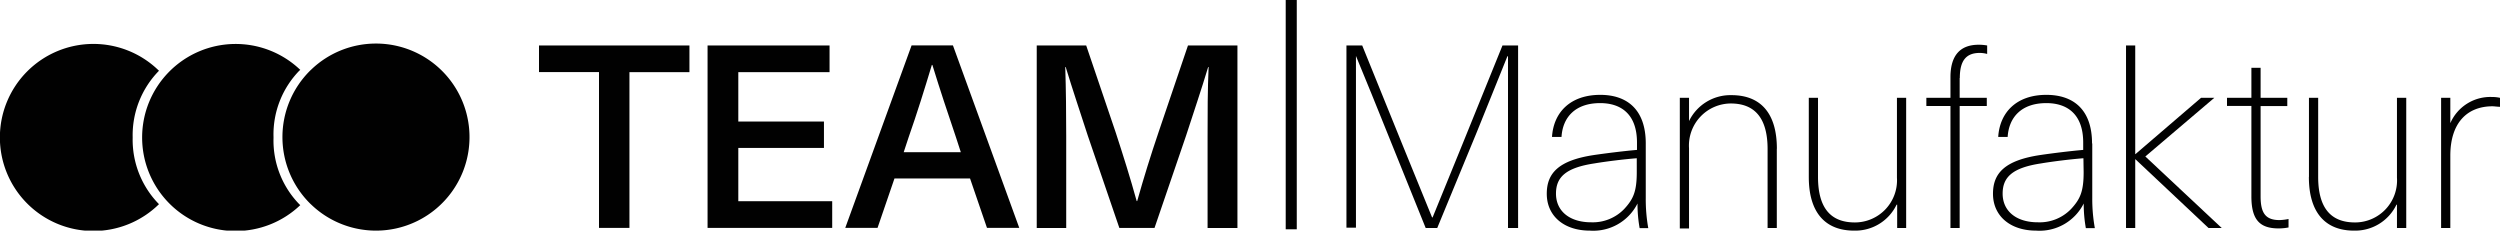 <?xml version="1.0" encoding="UTF-8"?> <svg xmlns="http://www.w3.org/2000/svg" viewBox="0 0 339.19 31.29"><defs><style>.cls-1{fill:#010101;}.cls-2{fill:none;stroke:#010101;stroke-miterlimit:10;stroke-width:1.5px;}</style></defs><g id="Layer_2" data-name="Layer 2"><g id="Layer_1-2" data-name="Layer 1"><polygon class="cls-1" points="73.13 6.17 73.13 9.78 81.27 9.78 81.27 30.92 85.4 30.92 85.4 9.78 85.4 9.79 93.54 9.79 93.54 6.17 73.13 6.17"></polygon><polygon class="cls-1" points="96 6.17 96 30.92 112.91 30.92 112.91 27.3 100.17 27.3 100.17 20.07 111.79 20.07 111.79 16.49 100.17 16.49 100.17 9.78 100.17 9.79 112.55 9.79 112.55 6.17 96 6.17"></polygon><path class="cls-1" d="M129.71,18.65c-1.12-3.3-2.2-6.55-3.21-9.84h-.07c-1,3.31-2,6.54-3.16,9.84l-.66,2h7.75Zm-8.35,5.56-2.3,6.71h-4.38l9-24.76h5.61l9,24.76h-4.38l-2.3-6.71Z"></path><path class="cls-1" d="M163.84,30.93V18.48c0-3.13,0-6.26.14-9.39h-.06c-.94,3.13-2,6.23-3,9.32l-4.28,12.52h-4.77l-4.28-12.52c-1-3.1-2.05-6.19-3-9.32h-.06c.1,3.13.13,6.26.13,9.39V30.93h-4V6.17h6.71l4,11.79c1,3.06,2,6.23,2.85,9.32h.07c.87-3.1,1.85-6.26,2.89-9.32l4-11.79h6.71V30.93Z"></path><path class="cls-1" d="M204.6,30.93V7.63h-.08c-1.38,3.48-2.81,6.92-4.2,10.41L195,30.93h-1.57L188.21,18c-1.38-3.48-2.81-6.92-4.24-10.41h0v23.3h-1.29V6.17h2.14l5.48,13.52,4,9.81h.07l4-9.81,5.48-13.52h2.12V30.93Z"></path><path class="cls-1" d="M222.07,21.47c-1.7.13-4.21.44-5.74.7-3.94.59-5.22,1.9-5.22,4.1,0,2.37,1.85,3.89,4.77,3.89a5.91,5.91,0,0,0,4.49-1.81c1.25-1.35,1.7-2.4,1.7-5Zm1.22-2v7.34a22.46,22.46,0,0,0,.34,4.14h-1.17a18.68,18.68,0,0,1-.29-3.34h0a6.71,6.71,0,0,1-6.47,3.68c-3.52,0-5.84-2-5.84-5,0-2.79,1.59-4.52,6.36-5.25,1.64-.24,4.1-.55,5.88-.7v-1c0-3.78-2.09-5.35-5-5.35-3.36,0-5.08,1.91-5.24,4.59h-1.29c.21-3.36,2.51-5.71,6.55-5.71,3.64,0,6.17,2,6.17,6.59"></path><path class="cls-1" d="M241.07,20.18V30.93h-1.25V20.23c0-4.41-1.91-6.19-5-6.19a5.71,5.71,0,0,0-5.66,6.08V31h-1.25V13.27h1.25v3.16h0a6.24,6.24,0,0,1,5.77-3.52c3.9,0,6.15,2.4,6.15,7.27"></path><path class="cls-1" d="M245.41,24V13.27h1.25V24c0,4.41,1.88,6.18,5,6.18a5.72,5.72,0,0,0,5.71-6.08V13.27h1.25V30.93H257.4V27.77h-.08a6.21,6.21,0,0,1-5.77,3.52c-3.87,0-6.14-2.41-6.14-7.27"></path><path class="cls-1" d="M265.88,10.58v2.69h3.68v1.11h-3.68V30.93h-1.25V14.38h-3.27V13.27h3.27V10.48c0-3,1.35-4.41,3.83-4.41a6.3,6.3,0,0,1,1.15.1V7.32a3.86,3.86,0,0,0-1-.14c-1.82,0-2.71,1-2.71,3.4"></path><path class="cls-1" d="M282.67,21.47c-1.7.13-4.21.44-5.74.7-3.94.59-5.22,1.9-5.22,4.1,0,2.37,1.85,3.89,4.77,3.89A5.91,5.91,0,0,0,281,28.35c1.25-1.35,1.7-2.4,1.7-5Zm1.2-2v7.34a22.36,22.36,0,0,0,.35,4.14H283a18.68,18.68,0,0,1-.29-3.34h0a6.7,6.7,0,0,1-6.46,3.68c-3.52,0-5.85-2-5.85-5,0-2.79,1.6-4.52,6.37-5.25,1.64-.24,4.1-.55,5.87-.7v-1c0-3.78-2.09-5.35-5-5.35-3.37,0-5.08,1.91-5.25,4.59h-1.28c.21-3.36,2.51-5.71,6.53-5.71,3.67,0,6.2,2,6.2,6.59"></path><polygon class="cls-1" points="288.45 6.17 288.45 30.93 289.7 30.93 289.7 21.61 289.73 21.61 299.64 30.93 301.43 30.93 291.07 21.23 300.43 13.27 298.63 13.27 289.73 20.91 289.7 20.91 289.7 6.17 288.45 6.17"></polygon><path class="cls-1" d="M310.5,29.71v1.15a6.89,6.89,0,0,1-1.36.13c-2.61,0-3.68-1.25-3.68-4.35V14.37h-3.31v-1.1h3.31V9.2h1.25v4.07h3.62v1.12h-3.62V26.65c0,2.3.7,3.21,2.58,3.21a7,7,0,0,0,1.21-.15"></path><path class="cls-1" d="M313.27,24V13.27h1.25V24c0,4.41,1.88,6.18,5,6.18a5.7,5.7,0,0,0,5.69-6.08V13.27h1.26V30.93h-1.26V27.77h-.07a6.21,6.21,0,0,1-5.77,3.52c-3.84,0-6.11-2.41-6.11-7.27"></path><path class="cls-1" d="M339.19,13.27v1.22c-.33,0-.67-.06-1-.07-3.47,0-5.74,2.26-5.74,6.7v9.81h-1.25V13.27h1.25v3.44h0a5.91,5.91,0,0,1,5.66-3.55,4.65,4.65,0,0,1,1.06.11"></path><line class="cls-2" x1="175.19" x2="175.19" y2="31.11"></line><path class="cls-1" d="M18,18.6a12.48,12.48,0,0,1,3.57-9,12.69,12.69,0,1,0,0,18.1,12.46,12.46,0,0,1-3.57-9"></path><path class="cls-1" d="M37.11,18.6a12.41,12.41,0,0,1,3.49-9l.14-.12a12.69,12.69,0,1,0,0,18.35l-.14-.13a12.4,12.4,0,0,1-3.49-9"></path><path class="cls-1" d="M51,5.91a12.66,12.66,0,0,0-8.75,3.51l-.14.13a12.7,12.7,0,0,0,0,18.1l.14.13A12.69,12.69,0,1,0,51,5.91"></path></g></g></svg> 